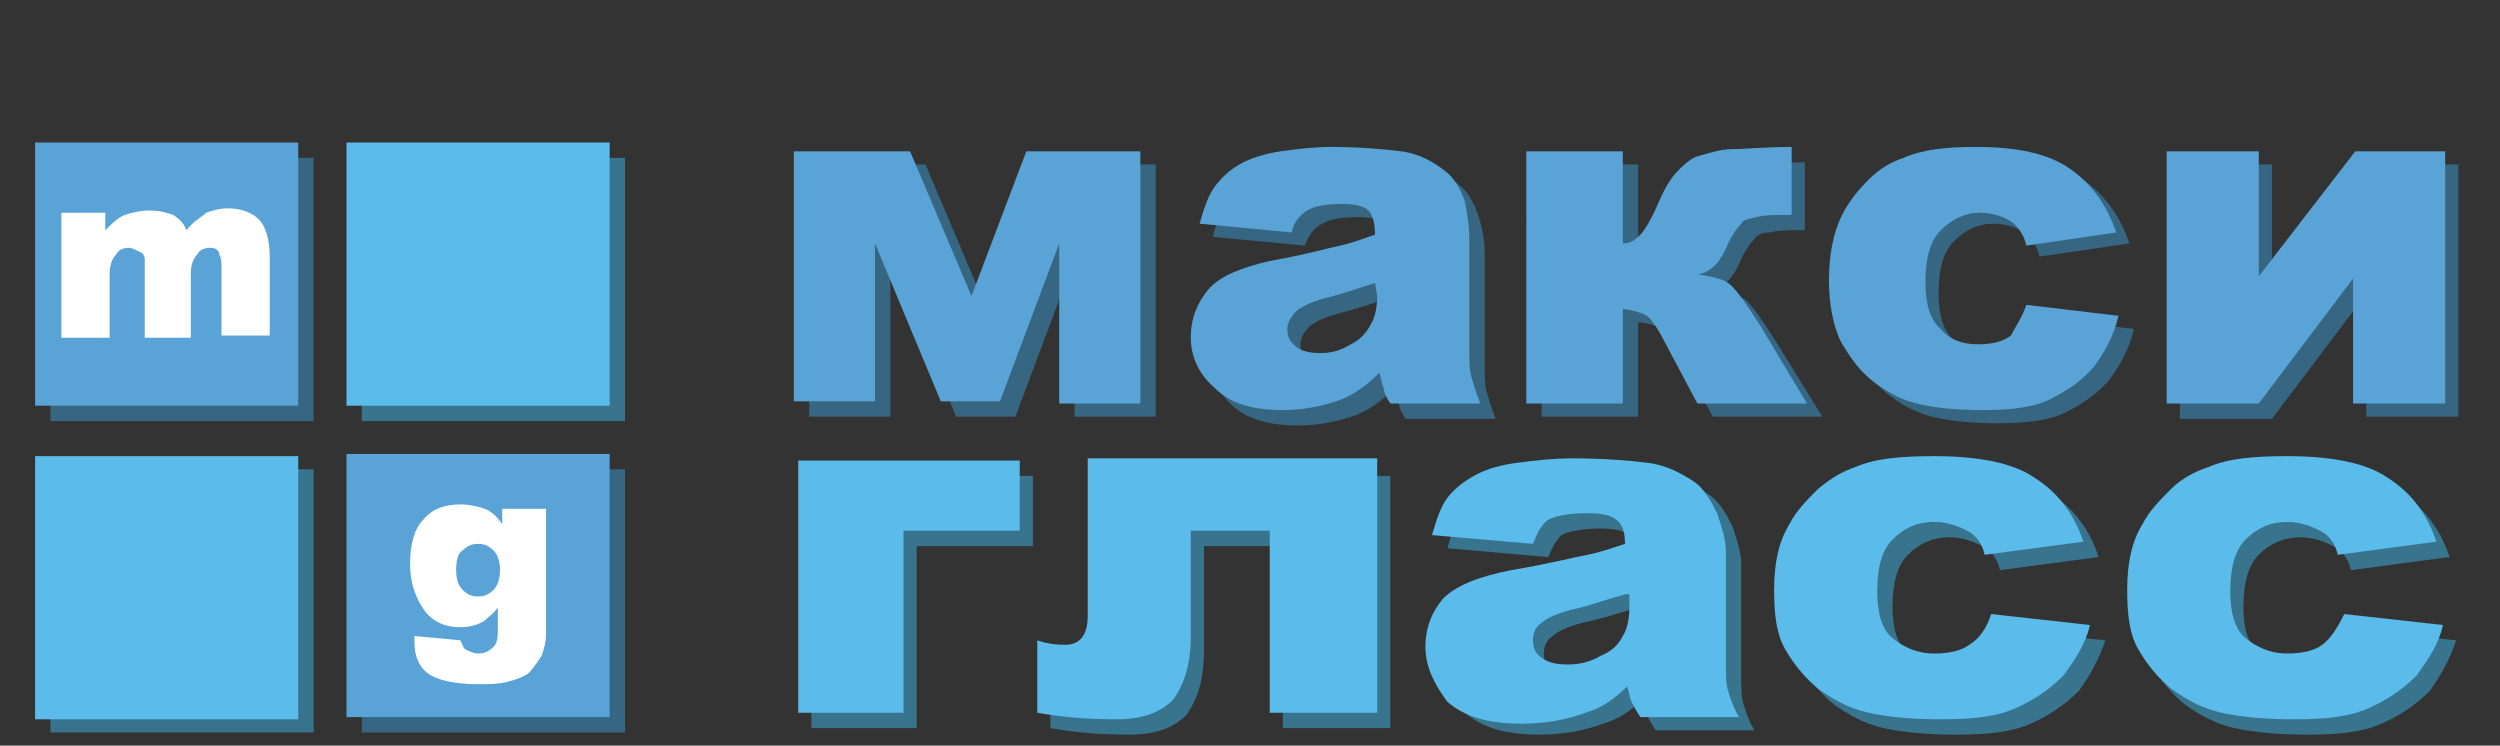 <?xml version="1.0" encoding="utf-8"?>
<!-- Generator: Adobe Illustrator 24.1.2, SVG Export Plug-In . SVG Version: 6.00 Build 0)  -->
<svg version="1.1" id="Слой_1" xmlns="http://www.w3.org/2000/svg" xmlns:xlink="http://www.w3.org/1999/xlink" x="0px" y="0px"
	 viewBox="0 0 114 34" style="enable-background:new 0 0 114 34;" xml:space="preserve">
<rect x="0" y="0" width="114" height="34" fill="#333333" stroke="none"/>
<style type="text/css">
	.st0{fill-rule:evenodd;clip-rule:evenodd;fill:#376683;}
	.st1{fill-rule:evenodd;clip-rule:evenodd;fill:#59A3D6;}
	.st2{fill-rule:evenodd;clip-rule:evenodd;fill:#39748F;}
	.st3{fill-rule:evenodd;clip-rule:evenodd;fill:#5BBBEA;}
	.st4{fill:#FFFFFF;}
	.st5{fill:#376683;}
	.st6{fill:#59A3D6;}
	.st7{fill:#39748F;}
	.st8{fill:#5BBBEA;}
</style>
<g>
	<rect x="2.3" y="7.2" class="st0" width="12" height="12"/>
</g>
<rect x="1.6" y="6.5" class="st1" width="12" height="12"/>
<g>
	<rect x="16.5" y="21.4" class="st0" width="12" height="12"/>
</g>
<rect x="15.8" y="20.7" class="st1" width="12" height="12"/>
<g>
	<rect x="16.5" y="7.2" class="st2" width="12" height="12"/>
</g>
<rect x="15.8" y="6.5" class="st3" width="12" height="12"/>
<g>
	<rect x="2.3" y="21.4" class="st2" width="12" height="12"/>
</g>
<rect x="1.6" y="20.8" class="st3" width="12" height="12"/>
<g>
	<path class="st4" d="M2.8,9.7h2v0.8c0.3-0.3,0.6-0.6,0.9-0.7C6,9.7,6.4,9.6,6.8,9.6c0.5,0,0.8,0.1,1.1,0.2c0.3,0.2,0.5,0.4,0.6,0.7
		c0.3-0.4,0.7-0.6,0.9-0.8c0.3-0.1,0.6-0.2,1-0.2c0.6,0,1.1,0.2,1.4,0.5c0.3,0.3,0.5,0.9,0.5,1.7v3.6h-2.2v-3.1c0-0.3,0-0.4-0.1-0.6
		c0-0.2-0.2-0.3-0.4-0.3c-0.3,0-0.5,0.1-0.6,0.3c-0.2,0.2-0.3,0.5-0.3,0.9v2.9H6.6v-3.1c0-0.2,0-0.4,0-0.5c0-0.1-0.1-0.3-0.2-0.3
		c-0.2-0.1-0.4-0.2-0.5-0.2c-0.3,0-0.5,0.1-0.6,0.3C5.1,11.8,5,12.1,5,12.5v2.9H2.8V9.7z"/>
</g>
<g>
	<path class="st4" d="M22.9,23.2h2v5.4v0.3c0,0.4-0.1,0.7-0.2,1c-0.2,0.3-0.4,0.6-0.6,0.8c-0.3,0.2-0.6,0.3-1,0.4s-0.8,0.1-1.3,0.1
		c-1.1,0-1.9-0.2-2.3-0.5s-0.6-0.8-0.6-1.4c0-0.1,0-0.2,0-0.3l2.1,0.2c0.1,0.2,0.1,0.3,0.2,0.4c0.2,0.1,0.4,0.2,0.6,0.2
		c0.3,0,0.5-0.1,0.7-0.3c0.2-0.2,0.2-0.5,0.2-0.9v-0.9c-0.2,0.3-0.4,0.4-0.6,0.6c-0.3,0.2-0.7,0.3-1.1,0.3c-0.8,0-1.4-0.3-1.8-1
		c-0.3-0.5-0.5-1.1-0.5-1.9c0-0.9,0.2-1.6,0.6-2c0.4-0.5,1-0.7,1.7-0.7c0.4,0,0.8,0.1,1.1,0.2c0.3,0.1,0.6,0.4,0.8,0.7
		C22.9,23.9,22.9,23.2,22.9,23.2z M20.8,26c0,0.4,0.1,0.7,0.3,0.9c0.2,0.2,0.4,0.3,0.7,0.3c0.3,0,0.5-0.1,0.7-0.3s0.3-0.5,0.3-0.9
		s-0.1-0.7-0.3-0.9c-0.2-0.2-0.4-0.3-0.7-0.3s-0.5,0.1-0.7,0.3C20.9,25.2,20.8,25.5,20.8,26z"/>
</g>
<g>
	<g>
		<path class="st5" d="M52.7,19H49v-7.2L46.3,19h-2.7l-3-7.2V19h-3.7V7.5h5.3l2.8,6.6l2.4-6.6h5.3V19z"/>
		<path class="st5" d="M59.5,11.2l-4.2-0.4c0.2-0.7,0.4-1.3,0.7-1.7c0.3-0.4,0.7-0.8,1.3-1.1c0.4-0.2,1-0.4,1.7-0.5
			c0.7-0.1,1.5-0.2,2.3-0.2c1.3,0,2.4,0.1,3.2,0.2c0.8,0.1,1.5,0.5,2,0.9c0.4,0.3,0.7,0.8,0.9,1.4c0.2,0.6,0.3,1.2,0.3,1.7v5.1
			c0,0.5,0,1,0.1,1.3c0.1,0.3,0.2,0.7,0.4,1.2h-4.1c-0.2-0.3-0.3-0.5-0.3-0.7c-0.1-0.2-0.1-0.4-0.2-0.7c-0.6,0.6-1.2,1-1.7,1.2
			c-0.8,0.3-1.7,0.5-2.7,0.5c-1.4,0-2.4-0.3-3.1-1C55.4,17.7,55,16.9,55,16c0-0.9,0.3-1.6,0.8-2.2c0.5-0.6,1.5-1,2.8-1.3
			c1.7-0.3,2.7-0.6,3.2-0.7c0.5-0.1,1-0.3,1.6-0.5c0-0.5-0.1-0.9-0.3-1.1s-0.6-0.3-1.2-0.3c-0.7,0-1.3,0.1-1.6,0.3
			C59.9,10.4,59.7,10.7,59.5,11.2z M63.3,13.6c-0.6,0.2-1.2,0.4-1.9,0.6c-0.9,0.2-1.5,0.5-1.7,0.7s-0.4,0.5-0.4,0.8
			c0,0.3,0.1,0.6,0.4,0.8c0.2,0.2,0.6,0.3,1.1,0.3s0.9-0.1,1.4-0.4c0.4-0.2,0.7-0.5,0.9-0.9c0.2-0.3,0.3-0.8,0.3-1.3L63.3,13.6
			L63.3,13.6z"/>
		<path class="st5" d="M83.1,19h-5l-1.7-3.2c-0.3-0.5-0.5-0.8-0.8-0.9c-0.3-0.1-0.6-0.2-0.9-0.2V19h-4.4V7.5h4.4v4.2
			c0.4,0,0.6-0.2,0.8-0.4c0.2-0.2,0.4-0.6,0.8-1.3c0.3-0.7,0.6-1.2,0.9-1.5s0.6-0.6,1-0.7c0.3-0.2,0.8-0.3,1.4-0.3s1.5-0.1,2.7-0.1
			v3.1h-0.2c-0.6,0-1,0-1.4,0.1c-0.3,0-0.6,0.1-0.7,0.3c-0.2,0.2-0.4,0.5-0.6,0.9c-0.2,0.5-0.4,0.8-0.6,1s-0.4,0.3-0.7,0.4
			c0.6,0.1,1.1,0.2,1.4,0.4c0.3,0.2,0.8,0.9,1.5,2L83.1,19z"/>
		<path class="st5" d="M93.1,14.5l4.2,0.5c-0.2,0.9-0.6,1.6-1.1,2.3c-0.5,0.6-1.2,1.1-2,1.5s-1.9,0.5-3.1,0.5s-2.2-0.1-3-0.3
			c-0.8-0.2-1.5-0.6-2.1-1.1s-1-1.1-1.4-1.8c-0.5-0.7-0.6-1.7-0.6-2.8c0-1.2,0.2-2.2,0.6-3c0.3-0.6,0.7-1.1,1.2-1.6s1-0.8,1.6-1
			c0.9-0.4,2-0.5,3.3-0.5c1.9,0,3.3,0.3,4.3,1s1.7,1.7,2.1,2.9L93,11.7c-0.1-0.5-0.4-0.9-0.7-1.1c-0.3-0.2-0.8-0.4-1.4-0.4
			c-0.7,0-1.3,0.3-1.8,0.8s-0.7,1.3-0.7,2.4c0,0.9,0.2,1.7,0.7,2.1c0.4,0.5,1,0.7,1.7,0.7c0.6,0,1.1-0.1,1.5-0.4
			C92.6,15.6,92.9,15.1,93.1,14.5z"/>
		<path class="st5" d="M112.1,19h-4.2v-5.6l-4.3,5.7h-4.2V7.5h4.2v5.7l4.4-5.7h4.1V19z"/>
	</g>
</g>
<g>
	<path class="st6" d="M52,18.4h-3.7v-7.3l-2.7,7.2h-2.7l-3-7.2v7.2h-3.7V6.9h5.3l2.8,6.6l2.5-6.6H52V18.4z"/>
	<path class="st6" d="M58.9,10.6l-4.2-0.4c0.2-0.7,0.4-1.3,0.7-1.7c0.3-0.4,0.7-0.8,1.3-1.1c0.4-0.2,1-0.4,1.7-0.5s1.5-0.2,2.3-0.2
		c1.3,0,2.4,0.1,3.2,0.2c0.8,0.1,1.5,0.5,2,0.9c0.4,0.3,0.7,0.8,0.9,1.4c0.1,0.5,0.2,1.1,0.2,1.6v5.1c0,0.5,0,1,0.1,1.3
		c0.1,0.3,0.2,0.7,0.4,1.2h-4.1c-0.2-0.3-0.3-0.5-0.3-0.7C63,17.5,63,17.3,62.9,17c-0.6,0.6-1.2,1-1.7,1.2c-0.8,0.3-1.7,0.5-2.7,0.5
		c-1.4,0-2.4-0.3-3.1-1c-0.7-0.6-1.1-1.4-1.1-2.3c0-0.9,0.3-1.6,0.8-2.2c0.5-0.6,1.5-1,2.8-1.3c1.7-0.3,2.7-0.6,3.2-0.7
		c0.5-0.1,1-0.3,1.6-0.5c0-0.5-0.1-0.9-0.3-1.1s-0.6-0.3-1.2-0.3c-0.7,0-1.3,0.1-1.6,0.3C59.3,9.8,59,10.1,58.9,10.6z M62.7,12.9
		c-0.6,0.2-1.2,0.4-1.9,0.6c-0.9,0.2-1.5,0.5-1.7,0.7s-0.4,0.5-0.4,0.8s0.1,0.6,0.4,0.8c0.2,0.2,0.6,0.3,1.1,0.3s0.9-0.1,1.4-0.4
		c0.4-0.2,0.7-0.5,0.9-0.9c0.2-0.3,0.3-0.8,0.3-1.3L62.7,12.9L62.7,12.9z"/>
	<path class="st6" d="M82.4,18.4h-5l-1.7-3.2c-0.3-0.5-0.5-0.8-0.8-0.9c-0.3-0.1-0.6-0.2-0.9-0.2v4.3h-4.4V6.9H74v4.2
		c0.4,0,0.6-0.2,0.8-0.4c0.2-0.2,0.5-0.7,0.8-1.4s0.6-1.2,0.9-1.5c0.3-0.3,0.6-0.6,1-0.7s0.9-0.3,1.5-0.3s1.5-0.1,2.7-0.1v3.1h-0.2
		c-0.6,0-1,0-1.4,0.1c-0.4,0.1-0.6,0.1-0.7,0.3c-0.2,0.2-0.4,0.5-0.6,0.9c-0.2,0.5-0.4,0.8-0.6,1c-0.2,0.2-0.5,0.4-0.8,0.4
		c0.6,0.1,1.1,0.2,1.4,0.4c0.3,0.2,0.8,0.9,1.5,2L82.4,18.4z"/>
	<path class="st6" d="M92.4,13.9l4.2,0.5c-0.2,0.9-0.6,1.6-1.1,2.3c-0.5,0.6-1.2,1.1-2,1.5s-1.9,0.5-3.1,0.5s-2.2-0.1-3-0.3
		c-0.8-0.2-1.5-0.6-2.1-1.1s-1-1.1-1.4-1.8c-0.3-0.7-0.5-1.6-0.5-2.7c0-1.2,0.2-2.2,0.6-3c0.3-0.6,0.7-1.1,1.2-1.6s1-0.8,1.6-1
		c0.9-0.4,2-0.5,3.3-0.5c1.9,0,3.3,0.3,4.3,1s1.7,1.7,2.1,2.9l-4.1,0.6c-0.1-0.5-0.4-0.9-0.7-1.1s-0.8-0.4-1.4-0.4
		c-0.7,0-1.3,0.3-1.8,0.8c-0.5,0.5-0.7,1.3-0.7,2.4c0,0.9,0.2,1.7,0.7,2.1c0.4,0.5,1,0.7,1.7,0.7c0.6,0,1.1-0.1,1.5-0.4
		C91.9,14.9,92.2,14.5,92.4,13.9z"/>
	<path class="st6" d="M111.5,18.4h-4.2v-5.7l-4.3,5.7h-4.2V6.9h4.2v5.7l4.4-5.7h4.1V18.4z"/>
</g>
<g>
	<g>
		<path class="st7" d="M47.1,24.9h-5.3v8.3H37V21.7h10.1V24.9z"/>
		<path class="st7" d="M63.3,33.2h-4.8v-8.3h-3.6v4.8c0,1.3-0.3,2.2-0.8,2.9c-0.6,0.6-1.4,0.9-2.6,0.9c-1.3,0-2.5-0.1-3.6-0.3v-3.3
			c0.6,0.2,1,0.2,1.3,0.2c0.6,0,1-0.4,1-1.3v-7.1h13.2v11.5H63.3z"/>
		<path class="st7" d="M70.6,25.4L66,25c0.2-0.7,0.4-1.3,0.7-1.7c0.3-0.4,0.8-0.8,1.4-1.1c0.4-0.2,1-0.4,1.8-0.5s1.6-0.2,2.5-0.2
			c1.4,0,2.6,0.1,3.4,0.2c0.8,0.1,1.6,0.5,2.2,0.9c0.4,0.3,0.7,0.8,1,1.4c0.2,0.6,0.4,1.2,0.4,1.7v5.1c0,0.5,0,1,0.1,1.3
			c0.1,0.3,0.2,0.7,0.5,1.2h-4.5c-0.2-0.3-0.3-0.5-0.4-0.7S75,32.1,75,31.8c-0.6,0.6-1.2,1-1.9,1.2c-0.8,0.3-1.8,0.5-2.9,0.5
			c-1.5,0-2.6-0.3-3.4-1c-0.8-0.6-1.2-1.4-1.2-2.3s0.3-1.6,0.8-2.2s1.6-1,3.1-1.3c1.8-0.3,2.9-0.6,3.5-0.7s1.1-0.3,1.7-0.5
			c0-0.5-0.1-0.9-0.4-1.1c-0.2-0.2-0.7-0.3-1.3-0.3c-0.8,0-1.4,0.1-1.8,0.3C71,24.6,70.8,24.9,70.6,25.4z M74.7,27.7
			c-0.7,0.2-1.3,0.4-2.1,0.6c-1,0.2-1.6,0.5-1.8,0.7c-0.3,0.2-0.4,0.5-0.4,0.8s0.1,0.6,0.4,0.8c0.3,0.2,0.6,0.3,1.2,0.3
			c0.5,0,1-0.1,1.5-0.4c0.5-0.2,0.8-0.5,1-0.9c0.2-0.3,0.3-0.8,0.3-1.3L74.7,27.7L74.7,27.7z"/>
		<path class="st7" d="M91.5,28.7l4.5,0.5c-0.3,0.9-0.7,1.6-1.2,2.3c-0.6,0.6-1.3,1.1-2.2,1.5c-0.9,0.4-2,0.5-3.4,0.5
			c-1.3,0-2.4-0.1-3.3-0.3s-1.6-0.6-2.3-1.1c-0.6-0.5-1.1-1.1-1.5-1.8c-0.4-0.7-0.5-1.6-0.5-2.7c0-1.2,0.2-2.2,0.7-3
			c0.3-0.6,0.8-1.1,1.3-1.6c0.6-0.5,1.1-0.8,1.7-1c0.9-0.4,2.1-0.5,3.6-0.5c2,0,3.6,0.3,4.6,1c1.1,0.7,1.8,1.7,2.2,2.9L91.2,26
			c-0.1-0.5-0.4-0.9-0.8-1.1s-0.9-0.4-1.5-0.4c-0.8,0-1.4,0.3-1.9,0.8s-0.7,1.3-0.7,2.4c0,0.9,0.2,1.7,0.7,2.1
			c0.5,0.5,1.1,0.7,1.9,0.7c0.6,0,1.2-0.1,1.6-0.4C91,29.7,91.3,29.3,91.5,28.7z"/>
		<path class="st7" d="M107.5,28.7l4.5,0.5c-0.3,0.9-0.7,1.6-1.2,2.3c-0.6,0.6-1.3,1.1-2.2,1.5c-0.9,0.4-2,0.5-3.4,0.5
			c-1.3,0-2.4-0.1-3.3-0.3s-1.6-0.6-2.3-1.1c-0.6-0.5-1.1-1.1-1.5-1.8c-0.4-0.7-0.5-1.6-0.5-2.7c0-1.2,0.2-2.2,0.7-3
			c0.3-0.6,0.8-1.1,1.3-1.6c0.6-0.5,1.1-0.8,1.7-1c0.9-0.4,2.1-0.5,3.6-0.5c2,0,3.6,0.3,4.6,1c1.1,0.7,1.8,1.7,2.2,2.9l-4.5,0.6
			c-0.1-0.5-0.4-0.9-0.8-1.1s-0.9-0.4-1.5-0.4c-0.8,0-1.4,0.3-1.9,0.8s-0.7,1.3-0.7,2.4c0,0.9,0.2,1.7,0.7,2.1
			c0.5,0.5,1.1,0.7,1.9,0.7c0.6,0,1.2-0.1,1.6-0.4C107,29.7,107.3,29.3,107.5,28.7z"/>
	</g>
</g>
<g>
	<path class="st8" d="M46.5,24.2h-5.3v8.3h-4.8V21h10.1V24.2z"/>
	<path class="st8" d="M62.7,32.5h-4.8v-8.3h-3.6V29c0,1.3-0.3,2.2-0.8,2.9c-0.6,0.6-1.4,0.9-2.6,0.9c-1.3,0-2.5-0.1-3.6-0.3v-3.3
		c0.6,0.2,1,0.2,1.3,0.2c0.6,0,1-0.4,1-1.3v-7.2h13.2v11.6H62.7z"/>
	<path class="st8" d="M69.9,24.8l-4.6-0.4c0.2-0.7,0.4-1.3,0.7-1.7c0.3-0.4,0.8-0.8,1.4-1.1c0.4-0.2,1-0.4,1.8-0.5s1.6-0.2,2.5-0.2
		c1.4,0,2.6,0.1,3.4,0.2c0.9,0.1,1.6,0.5,2.2,0.9c0.4,0.3,0.7,0.8,1,1.4c0.2,0.6,0.4,1.2,0.4,1.7v5.1c0,0.5,0,1,0.1,1.3
		s0.2,0.7,0.5,1.2h-4.5c-0.2-0.3-0.3-0.5-0.4-0.7s-0.1-0.4-0.2-0.7c-0.6,0.6-1.2,1-1.9,1.2c-0.8,0.3-1.8,0.5-2.9,0.5
		c-1.5,0-2.6-0.3-3.4-1c-0.6-0.8-1-1.6-1-2.5s0.3-1.6,0.8-2.2c0.6-0.6,1.6-1,3.1-1.3c1.8-0.3,2.9-0.6,3.5-0.7
		c0.5-0.1,1.1-0.3,1.7-0.5c0-0.5-0.1-0.9-0.4-1.1c-0.2-0.2-0.7-0.3-1.3-0.3c-0.8,0-1.4,0.1-1.8,0.3C70.3,23.9,70.1,24.3,69.9,24.8z
		 M74.1,27.1c-0.7,0.2-1.3,0.4-2,0.6c-1,0.2-1.6,0.5-1.8,0.7c-0.3,0.2-0.4,0.5-0.4,0.8s0.1,0.6,0.4,0.8c0.3,0.2,0.6,0.3,1.2,0.3
		c0.5,0,1-0.1,1.5-0.4c0.5-0.2,0.8-0.5,1-0.9c0.2-0.3,0.3-0.8,0.3-1.3v-0.6H74.1z"/>
	<path class="st8" d="M90.8,28l4.5,0.5c-0.2,0.9-0.7,1.6-1.2,2.3c-0.6,0.6-1.3,1.1-2.2,1.5c-0.9,0.4-2,0.5-3.4,0.5
		c-1.3,0-2.4-0.1-3.3-0.3s-1.6-0.6-2.3-1.1c-0.6-0.5-1.1-1.1-1.5-1.8c-0.4-0.7-0.5-1.6-0.5-2.7c0-1.2,0.2-2.2,0.7-3
		c0.3-0.6,0.8-1.1,1.3-1.6c0.6-0.5,1.1-0.8,1.7-1c0.9-0.4,2.1-0.5,3.6-0.5c2,0,3.6,0.3,4.6,1c1.1,0.7,1.8,1.7,2.2,2.9l-4.5,0.6
		c-0.1-0.5-0.4-0.9-0.8-1.1s-0.9-0.4-1.5-0.4c-0.8,0-1.4,0.3-1.9,0.8s-0.7,1.3-0.7,2.4c0,0.9,0.2,1.7,0.7,2.1s1.1,0.7,1.9,0.7
		c0.6,0,1.2-0.1,1.6-0.4C90.3,29.1,90.6,28.6,90.8,28z"/>
	<path class="st8" d="M106.9,28l4.5,0.5c-0.2,0.9-0.7,1.6-1.2,2.3c-0.6,0.6-1.3,1.1-2.2,1.5c-0.9,0.4-2,0.5-3.4,0.5
		c-1.3,0-2.4-0.1-3.3-0.3s-1.6-0.6-2.3-1.1c-0.6-0.5-1.1-1.1-1.5-1.8C97.1,28.9,97,28,97,26.9c0-1.2,0.2-2.2,0.7-3
		c0.3-0.6,0.8-1.1,1.3-1.6s1.1-0.8,1.7-1c0.9-0.4,2.1-0.5,3.6-0.5c2,0,3.6,0.3,4.6,1c1.1,0.7,1.8,1.7,2.2,2.9l-4.5,0.6
		c-0.1-0.5-0.4-0.9-0.8-1.1s-0.9-0.4-1.5-0.4c-0.8,0-1.4,0.3-1.9,0.8s-0.7,1.3-0.7,2.4c0,0.9,0.2,1.7,0.7,2.1s1.1,0.7,1.9,0.7
		c0.6,0,1.2-0.1,1.6-0.4C106.3,29.1,106.6,28.6,106.9,28z"/>
</g>
</svg>
